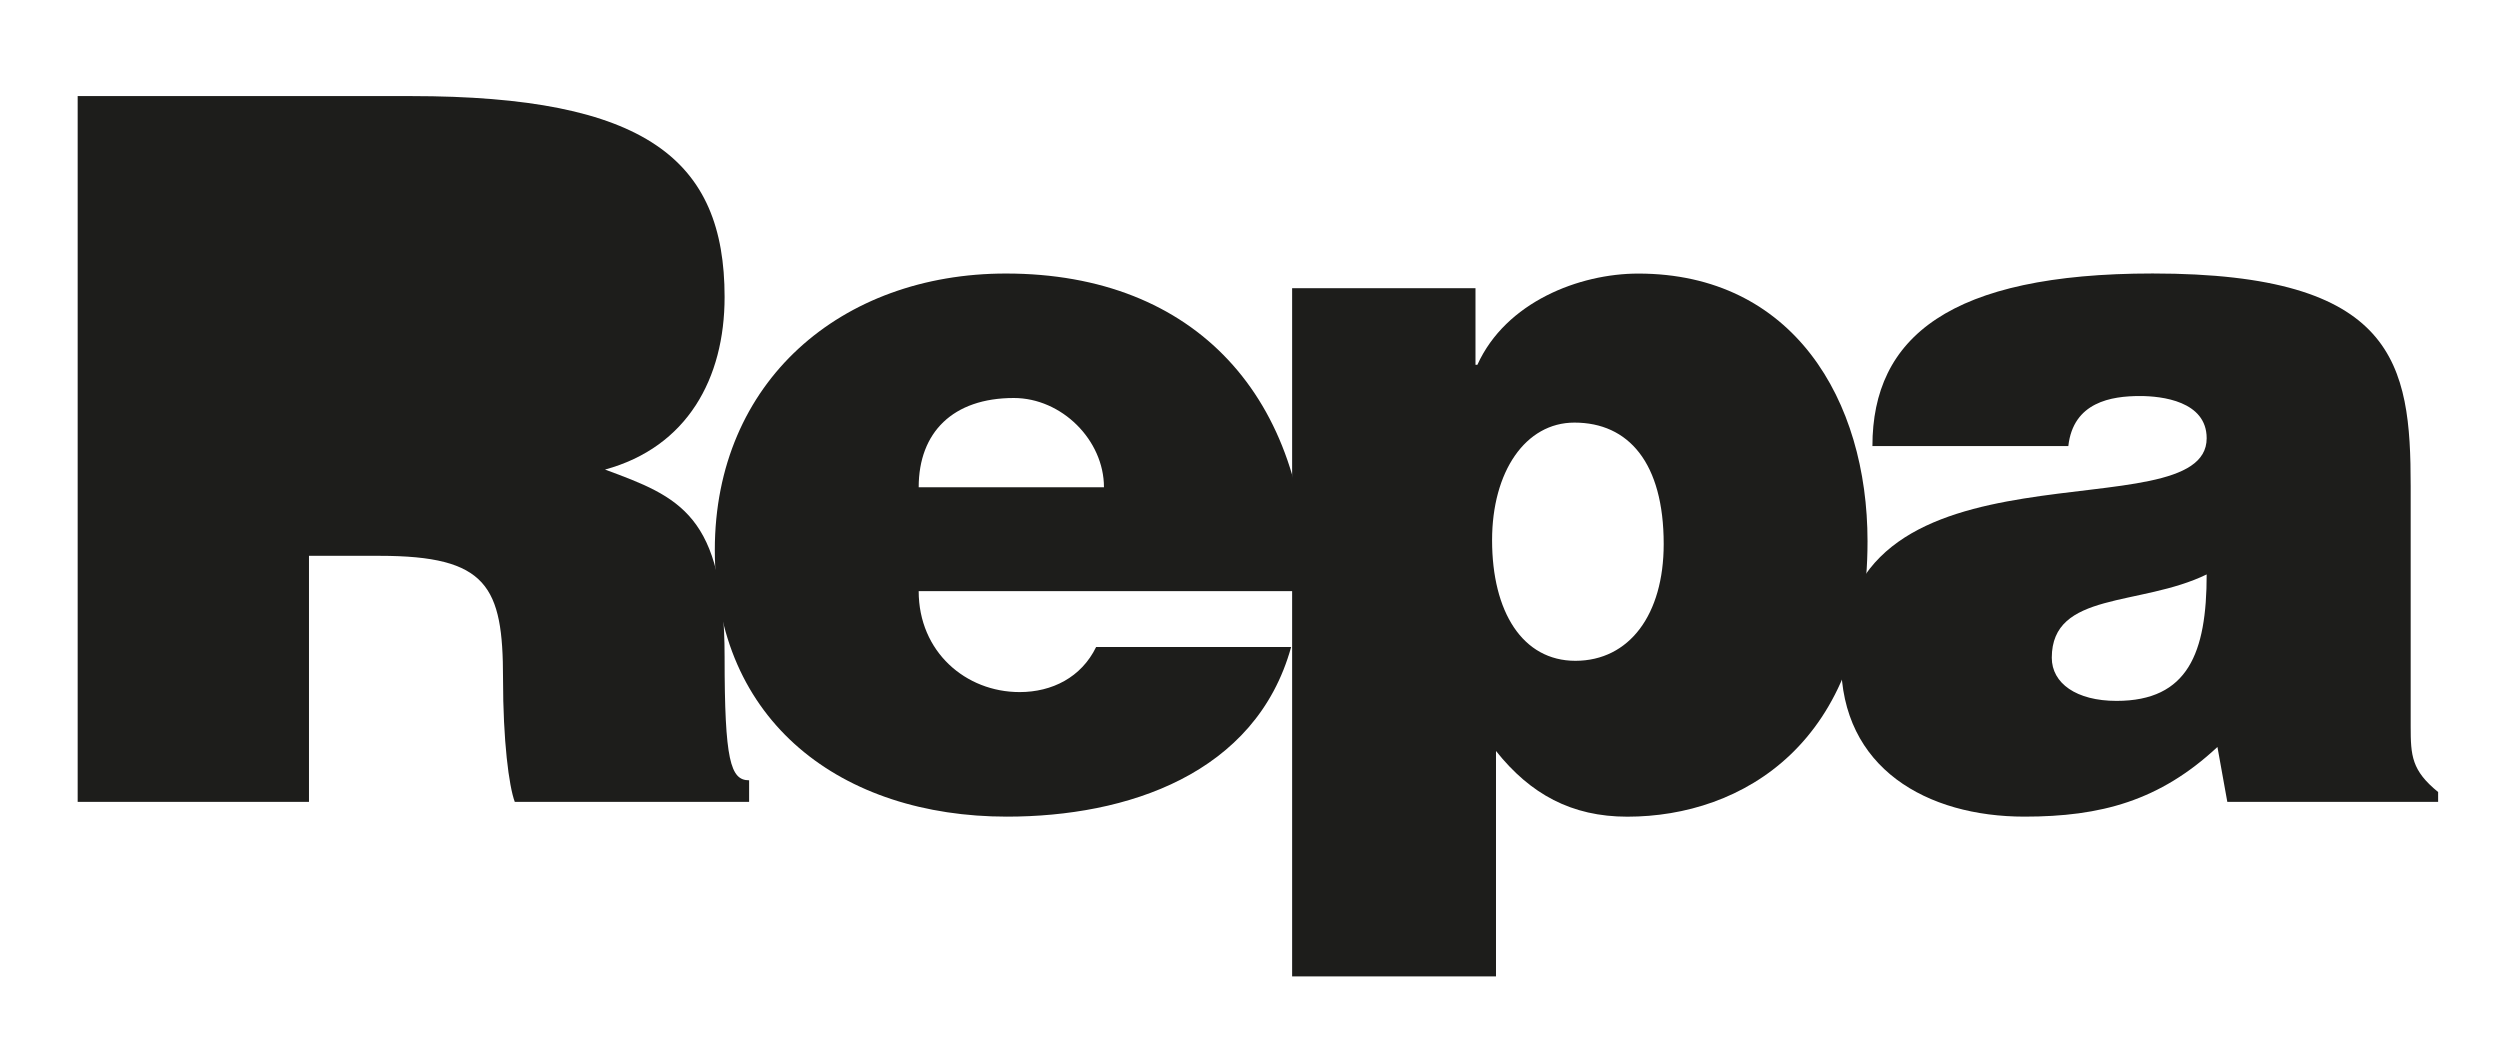 <svg id="Layer_1" data-name="Layer 1" xmlns="http://www.w3.org/2000/svg" viewBox="0 0 562 236"><defs><style>.cls-1{fill:#1d1d1b;}</style></defs><title>repa_без надписей_черный</title><path class="cls-1" d="M69.46,180.26h-52V21.6H92.38c52.88,0,70.51,14.33,70.51,45.17,0,18.29-8.38,33.73-26.88,38.79,16.74,6.17,26.88,10.14,26.88,42.08,0,23.36,1.32,27.77,5.51,27.77v4.85H115.72c-1.31-3.53-2.64-13.67-2.64-27.76,0-20.72-3.52-27.55-27.76-27.55H69.46Z"/><path class="cls-1" d="M206.52,132.89c0,13.65,10.58,22.69,22.7,22.69,7.26,0,13.87-3.3,17.19-10.14h43.84c-7.93,28.66-37,38.14-63.9,38.14-37,0-65.66-21.17-65.66-59.94,0-37.91,28.43-62.15,65.45-62.15,42.75,0,67.86,28,67.86,71.4Zm41.65-23.36c0-10.58-9.48-20.06-20.27-20.06-13.66,0-21.38,7.71-21.38,20.06Z"/><path class="cls-1" d="M331.69,64.79V82h.43c6.39-14.11,22.91-20.5,36.15-20.5,34.81,0,51.55,28.43,51.55,60.16,0,45.39-28.2,61.93-54,61.93-12.55,0-21.82-5.08-29.52-14.77v50.68H290.47V64.79ZM374,122.3C374,104,366.07,95,353.93,95c-11,0-18.51,11-18.51,26.44,0,16.08,6.83,27.11,18.74,27.11C366.28,148.53,374,138.17,374,122.3Z"/><path class="cls-1" d="M420.92,100.27c0-24.46,17.4-38.79,63-38.79,54.66,0,58,20.27,58,47.81v54c0,6.62.22,9.91,6.17,14.76v2.21H500.7l-2.22-12.34c-13,12.12-26.22,15.66-43.39,15.66-21.83,0-41.22-10.81-41.22-34.82,0-52.45,82.19-28.65,82.19-50.24,0-8.37-10.14-9.49-15-9.49-6.4,0-15,1.33-16.1,11.25Zm40.32,47.59c0,5.74,5.52,9.7,14.55,9.7,16.08,0,20.27-10.79,20.27-28.43C481.09,136.41,461.24,132.89,461.24,147.86Z"/></svg>